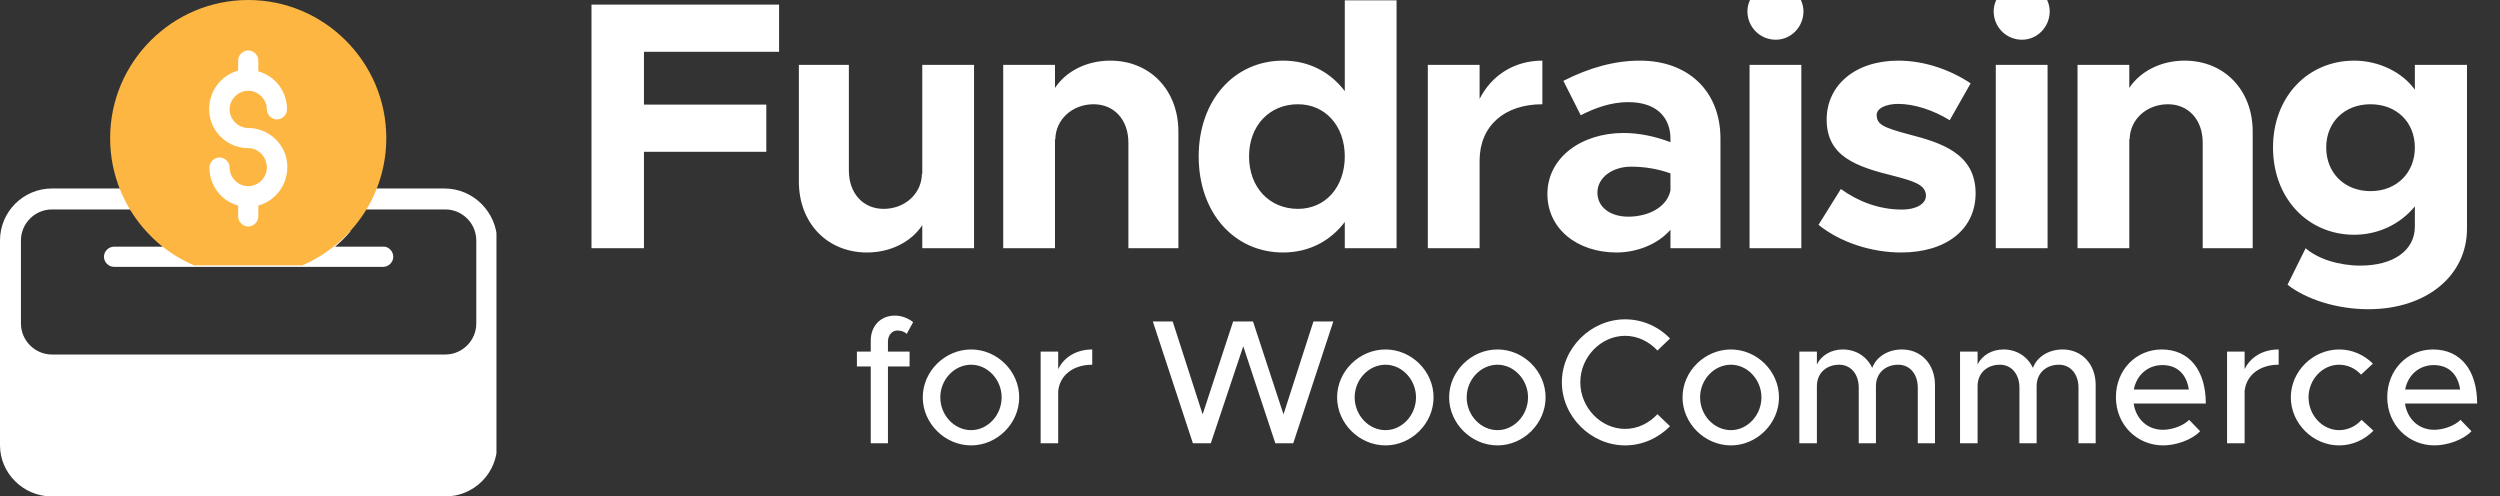 <svg width="141" height="28" viewBox="0 0 141 28" fill="none" xmlns="http://www.w3.org/2000/svg">
<rect x="0" y="0" width="141" height="28" fill="#333333" stroke="none"/>
<g clip-path="url(#clip0_827_159)">
<g clip-path="url(#clip1_827_159)">
<path d="M25.069 10.631H20.519C20.431 11.025 20.344 11.419 20.212 11.812H25.113C26.075 11.812 26.863 12.6 26.863 13.562V18.244C26.863 19.206 26.075 19.994 25.113 19.994H2.931C1.969 19.994 1.181 19.206 1.181 18.244V13.562C1.181 12.6 1.969 11.812 2.931 11.812H8.094C7.963 11.419 7.875 11.025 7.787 10.631H2.931C1.312 10.631 0 11.944 0 13.562V25.113C0 26.688 1.312 28 2.931 28H25.113C26.731 28 28.044 26.688 28.044 25.069V13.562C28 11.944 26.688 10.631 25.069 10.631Z" fill="white"/>
<path d="M22.181 14.481C22.181 14.787 21.919 15.05 21.613 15.05H6.431C6.125 15.05 5.863 14.787 5.863 14.481C5.863 14.175 6.125 13.912 6.431 13.912H9.188C8.881 13.65 8.575 13.344 8.313 13.037H19.775C19.513 13.344 19.206 13.65 18.9 13.912H21.656C21.919 13.912 22.181 14.175 22.181 14.481Z" fill="white"/>
<path d="M21.787 7.787C21.787 10.981 19.862 13.738 17.062 14.963H10.937C8.181 13.781 6.212 11.025 6.212 7.787C6.212 3.5 9.712 0 14 0C18.287 0 21.787 3.5 21.787 7.787Z" fill="#FDB642"/>
<path d="M13.566 4.463L13.931 4.36V3.981V3.413C13.931 3.404 13.935 3.386 13.954 3.367C13.973 3.348 13.992 3.344 14 3.344C14.008 3.344 14.027 3.348 14.046 3.367C14.065 3.386 14.069 3.404 14.069 3.413V4.025V4.407L14.437 4.507C15.177 4.709 15.688 5.383 15.688 6.169C15.688 6.177 15.683 6.195 15.664 6.214C15.645 6.233 15.627 6.237 15.619 6.237C15.61 6.237 15.592 6.233 15.573 6.214C15.554 6.195 15.55 6.177 15.55 6.169C15.55 5.324 14.845 4.619 14 4.619C13.155 4.619 12.45 5.324 12.45 6.169C12.45 7.014 13.155 7.719 14 7.719C14.847 7.719 15.591 8.367 15.691 9.203C15.794 10.063 15.28 10.876 14.434 11.112L14.069 11.214V11.594V12.206C14.069 12.215 14.065 12.233 14.046 12.252C14.027 12.271 14.008 12.275 14 12.275C13.992 12.275 13.973 12.271 13.954 12.252C13.935 12.233 13.931 12.215 13.931 12.206V11.594V11.212L13.563 11.111C12.823 10.91 12.312 10.236 12.312 9.45C12.312 9.442 12.317 9.423 12.336 9.404C12.355 9.385 12.373 9.381 12.381 9.381C12.39 9.381 12.408 9.385 12.427 9.404C12.446 9.423 12.45 9.442 12.45 9.45C12.45 10.295 13.155 11 14 11C14.845 11 15.55 10.295 15.55 9.45C15.55 8.575 14.858 7.856 14 7.856C13.153 7.856 12.409 7.208 12.309 6.372C12.206 5.512 12.72 4.699 13.566 4.463Z" fill="white" stroke="white"/>
</g>
<path d="M43.94 2.92H36.32V5.9H43.22V8.56H36.32V14H33.36V0.26H43.94V2.92ZM52.016 3.66H54.936V14H52.016V12.7C51.396 13.64 50.236 14.24 48.896 14.24C46.656 14.24 45.056 12.58 45.056 10.24V3.66H47.876V9.62C47.876 10.9 48.676 11.78 49.836 11.78C51.056 11.78 51.996 10.9 51.996 9.78L52.016 9.84V3.66ZM62.621 3.42C64.861 3.42 66.461 5.08 66.461 7.42V14H63.641V8.04C63.641 6.76 62.841 5.88 61.681 5.88C60.461 5.88 59.521 6.76 59.521 7.88L59.501 7.82V14H56.581V3.66H59.501V4.96C60.121 4.02 61.281 3.42 62.621 3.42ZM75.846 0.02H78.766V14H75.846V12.52C75.026 13.6 73.826 14.24 72.366 14.24C69.606 14.24 67.606 12 67.606 8.82C67.606 5.66 69.606 3.42 72.366 3.42C73.826 3.42 75.026 4.06 75.846 5.14V0.02ZM73.206 11.78C74.746 11.78 75.846 10.56 75.846 8.82C75.846 7.1 74.746 5.88 73.206 5.88C71.586 5.88 70.446 7.1 70.446 8.82C70.446 10.56 71.586 11.78 73.206 11.78ZM83.449 5.58C84.129 4.24 85.409 3.42 86.989 3.42V5.88C84.829 5.88 83.449 7.12 83.449 9.06V14H80.529V3.66H83.449V5.58ZM92.494 3.42C95.194 3.42 97.034 5.12 97.034 7.82V14H94.214V12.96C93.474 13.8 92.294 14.24 91.174 14.24C88.974 14.24 87.274 12.92 87.274 10.94C87.274 8.9 89.174 7.5 91.574 7.5C92.414 7.5 93.334 7.68 94.214 8.02V7.82C94.214 6.72 93.534 5.76 91.834 5.76C90.874 5.76 89.974 6.08 89.154 6.5L88.174 4.56C89.634 3.82 91.054 3.42 92.494 3.42ZM91.834 12.22C92.954 12.22 94.014 11.7 94.214 10.74V9.78C93.554 9.54 92.794 9.4 91.994 9.4C90.934 9.4 90.094 10.02 90.094 10.86C90.094 11.7 90.834 12.22 91.834 12.22ZM100.155 2.24C99.255 2.24 98.555 1.52 98.555 0.64C98.555 -0.18 99.255 -0.92 100.155 -0.92C101.015 -0.92 101.715 -0.18 101.715 0.64C101.715 1.52 101.015 2.24 100.155 2.24ZM98.675 14V3.66H101.595V14H98.675ZM107.224 14.24C105.564 14.24 103.804 13.68 102.564 12.68L103.824 10.66C104.744 11.32 105.904 11.82 107.284 11.82C108.064 11.82 108.624 11.5 108.624 11.04C108.624 10.4 107.864 10.2 106.804 9.92C104.684 9.4 103.044 8.82 103.024 6.78C103.004 4.82 104.624 3.42 107.064 3.42C108.544 3.42 110.004 3.94 111.144 4.7L109.964 6.78C109.024 6.2 107.944 5.86 107.064 5.86C106.344 5.86 105.844 6.12 105.844 6.48C105.844 7.04 106.264 7.2 107.664 7.58C109.444 8.04 111.424 8.64 111.424 10.9C111.424 12.94 109.764 14.24 107.224 14.24ZM114.043 2.24C113.143 2.24 112.443 1.52 112.443 0.64C112.443 -0.18 113.143 -0.92 114.043 -0.92C114.903 -0.92 115.603 -0.18 115.603 0.64C115.603 1.52 114.903 2.24 114.043 2.24ZM112.563 14V3.66H115.483V14H112.563ZM123.212 3.42C125.452 3.42 127.052 5.08 127.052 7.42V14H124.232V8.04C124.232 6.76 123.432 5.88 122.272 5.88C121.052 5.88 120.112 6.76 120.112 7.88L120.092 7.82V14H117.172V3.66H120.092V4.96C120.712 4.02 121.872 3.42 123.212 3.42ZM136.198 3.66H139.138V12.9C139.138 15.56 136.838 17.44 133.578 17.44C131.758 17.44 130.038 16.86 129.018 16.06L130.038 14C130.718 14.6 131.918 14.98 133.118 14.98C134.998 14.98 136.198 14.12 136.198 12.78V11.64C135.378 12.64 134.138 13.24 132.778 13.24C130.178 13.24 128.198 11.2 128.198 8.32C128.198 5.44 130.178 3.42 132.778 3.42C134.178 3.42 135.498 4.08 136.198 5.06V3.66ZM133.698 10.78C135.158 10.78 136.198 9.76 136.198 8.32C136.198 6.88 135.158 5.88 133.698 5.88C132.238 5.88 131.198 6.88 131.198 8.32C131.198 9.76 132.238 10.78 133.698 10.78Z" fill="white"/>
<path d="M50.08 19.26V19.83H51.3V20.67H50.08V25H49.11V20.67H48.33V19.83H49.11V19.21C49.11 18.38 49.67 17.8 50.47 17.8C50.84 17.8 51.22 17.94 51.5 18.17L51.14 18.83C51.03 18.72 50.83 18.64 50.61 18.64C50.32 18.64 50.08 18.9 50.08 19.26ZM54.773 25.12C53.294 25.12 52.044 23.88 52.044 22.41C52.044 20.94 53.294 19.71 54.773 19.71C56.243 19.71 57.483 20.94 57.483 22.41C57.483 23.88 56.243 25.12 54.773 25.12ZM54.773 24.26C55.703 24.26 56.493 23.42 56.493 22.41C56.493 21.41 55.703 20.57 54.773 20.57C53.824 20.57 53.033 21.41 53.033 22.41C53.033 23.42 53.824 24.26 54.773 24.26ZM59.682 20.82C60.012 20.14 60.712 19.71 61.602 19.71V20.57C60.532 20.57 59.772 21.16 59.682 22.06V25H58.692V19.83H59.682V20.82ZM67.279 25L65.019 18.13H66.139L67.829 23.37L69.549 18.13H70.669L72.389 23.37L74.079 18.13H75.199L72.939 25H71.929L70.119 19.53L68.289 25H67.279ZM78.143 25.12C76.663 25.12 75.413 23.88 75.413 22.41C75.413 20.94 76.663 19.71 78.143 19.71C79.613 19.71 80.853 20.94 80.853 22.41C80.853 23.88 79.613 25.12 78.143 25.12ZM78.143 24.26C79.073 24.26 79.863 23.42 79.863 22.41C79.863 21.41 79.073 20.57 78.143 20.57C77.193 20.57 76.403 21.41 76.403 22.41C76.403 23.42 77.193 24.26 78.143 24.26ZM84.461 25.12C82.981 25.12 81.731 23.88 81.731 22.41C81.731 20.94 82.981 19.71 84.461 19.71C85.931 19.71 87.171 20.94 87.171 22.41C87.171 23.88 85.931 25.12 84.461 25.12ZM84.461 24.26C85.391 24.26 86.181 23.42 86.181 22.41C86.181 21.41 85.391 20.57 84.461 20.57C83.511 20.57 82.721 21.41 82.721 22.41C82.721 23.42 83.511 24.26 84.461 24.26ZM91.659 25.12C89.729 25.12 88.089 23.49 88.089 21.56C88.089 19.63 89.729 18.01 91.659 18.01C92.639 18.01 93.539 18.42 94.189 19.09L93.479 19.77C93.019 19.27 92.369 18.94 91.659 18.94C90.289 18.94 89.129 20.14 89.129 21.56C89.129 22.99 90.289 24.19 91.659 24.19C92.369 24.19 93.019 23.86 93.479 23.36L94.189 24.04C93.539 24.7 92.639 25.12 91.659 25.12ZM97.625 25.12C96.145 25.12 94.895 23.88 94.895 22.41C94.895 20.94 96.145 19.71 97.625 19.71C99.095 19.71 100.335 20.94 100.335 22.41C100.335 23.88 99.095 25.12 97.625 25.12ZM97.625 24.26C98.555 24.26 99.345 23.42 99.345 22.41C99.345 21.41 98.555 20.57 97.625 20.57C96.675 20.57 95.885 21.41 95.885 22.41C95.885 23.42 96.675 24.26 97.625 24.26ZM107.273 19.71C108.353 19.71 109.133 20.54 109.133 21.71V25H108.163V21.86C108.163 21.1 107.713 20.57 107.063 20.57C106.323 20.57 105.803 21.06 105.803 21.77V25H104.833V21.86C104.833 21.1 104.383 20.57 103.733 20.57C102.993 20.57 102.473 21.06 102.473 21.77V25H101.483V19.83H102.473V20.55C102.733 20.04 103.273 19.71 103.933 19.71C104.683 19.71 105.293 20.11 105.593 20.75C105.833 20.11 106.493 19.71 107.273 19.71ZM116.336 19.71C117.416 19.71 118.196 20.54 118.196 21.71V25H117.226V21.86C117.226 21.1 116.776 20.57 116.126 20.57C115.386 20.57 114.866 21.06 114.866 21.77V25H113.896V21.86C113.896 21.1 113.446 20.57 112.796 20.57C112.056 20.57 111.536 21.06 111.536 21.77V25H110.546V19.83H111.536V20.55C111.796 20.04 112.336 19.71 112.996 19.71C113.746 19.71 114.356 20.11 114.656 20.75C114.896 20.11 115.556 19.71 116.336 19.71ZM121.988 24.24C122.528 24.24 123.158 24 123.468 23.68L124.088 24.32C123.628 24.81 122.728 25.12 121.998 25.12C120.558 25.12 119.338 23.99 119.338 22.4C119.338 20.85 120.488 19.71 121.918 19.71C123.498 19.71 124.408 20.91 124.408 22.76H120.338C120.468 23.62 121.098 24.24 121.988 24.24ZM121.958 20.59C121.158 20.59 120.508 21.13 120.348 21.97H123.448C123.338 21.17 122.848 20.59 121.958 20.59ZM126.596 20.82C126.926 20.14 127.626 19.71 128.516 19.71V20.57C127.446 20.57 126.686 21.16 126.596 22.06V25H125.606V19.83H126.596V20.82ZM131.922 25.12C130.452 25.12 129.202 23.88 129.202 22.41C129.202 20.94 130.452 19.71 131.932 19.71C132.672 19.71 133.342 20.02 133.832 20.51L133.162 21.13C132.852 20.78 132.402 20.57 131.922 20.57C130.982 20.57 130.202 21.41 130.202 22.41C130.202 23.42 130.982 24.26 131.932 24.26C132.412 24.26 132.872 24.04 133.192 23.68L133.862 24.29C133.362 24.8 132.692 25.12 131.922 25.12ZM137.291 24.24C137.831 24.24 138.461 24 138.771 23.68L139.391 24.32C138.931 24.81 138.031 25.12 137.301 25.12C135.861 25.12 134.641 23.99 134.641 22.4C134.641 20.85 135.791 19.71 137.221 19.71C138.801 19.71 139.711 20.91 139.711 22.76H135.641C135.771 23.62 136.401 24.24 137.291 24.24ZM137.261 20.59C136.461 20.59 135.811 21.13 135.651 21.97H138.751C138.641 21.17 138.151 20.59 137.261 20.59Z" fill="white"/>
</g>
<defs>
<clipPath id="clip0_827_159">
<rect width="141" height="28" fill="white"/>
</clipPath>
<clipPath id="clip1_827_159">
<rect width="28" height="28" fill="white"/>
</clipPath>
</defs>
</svg>
